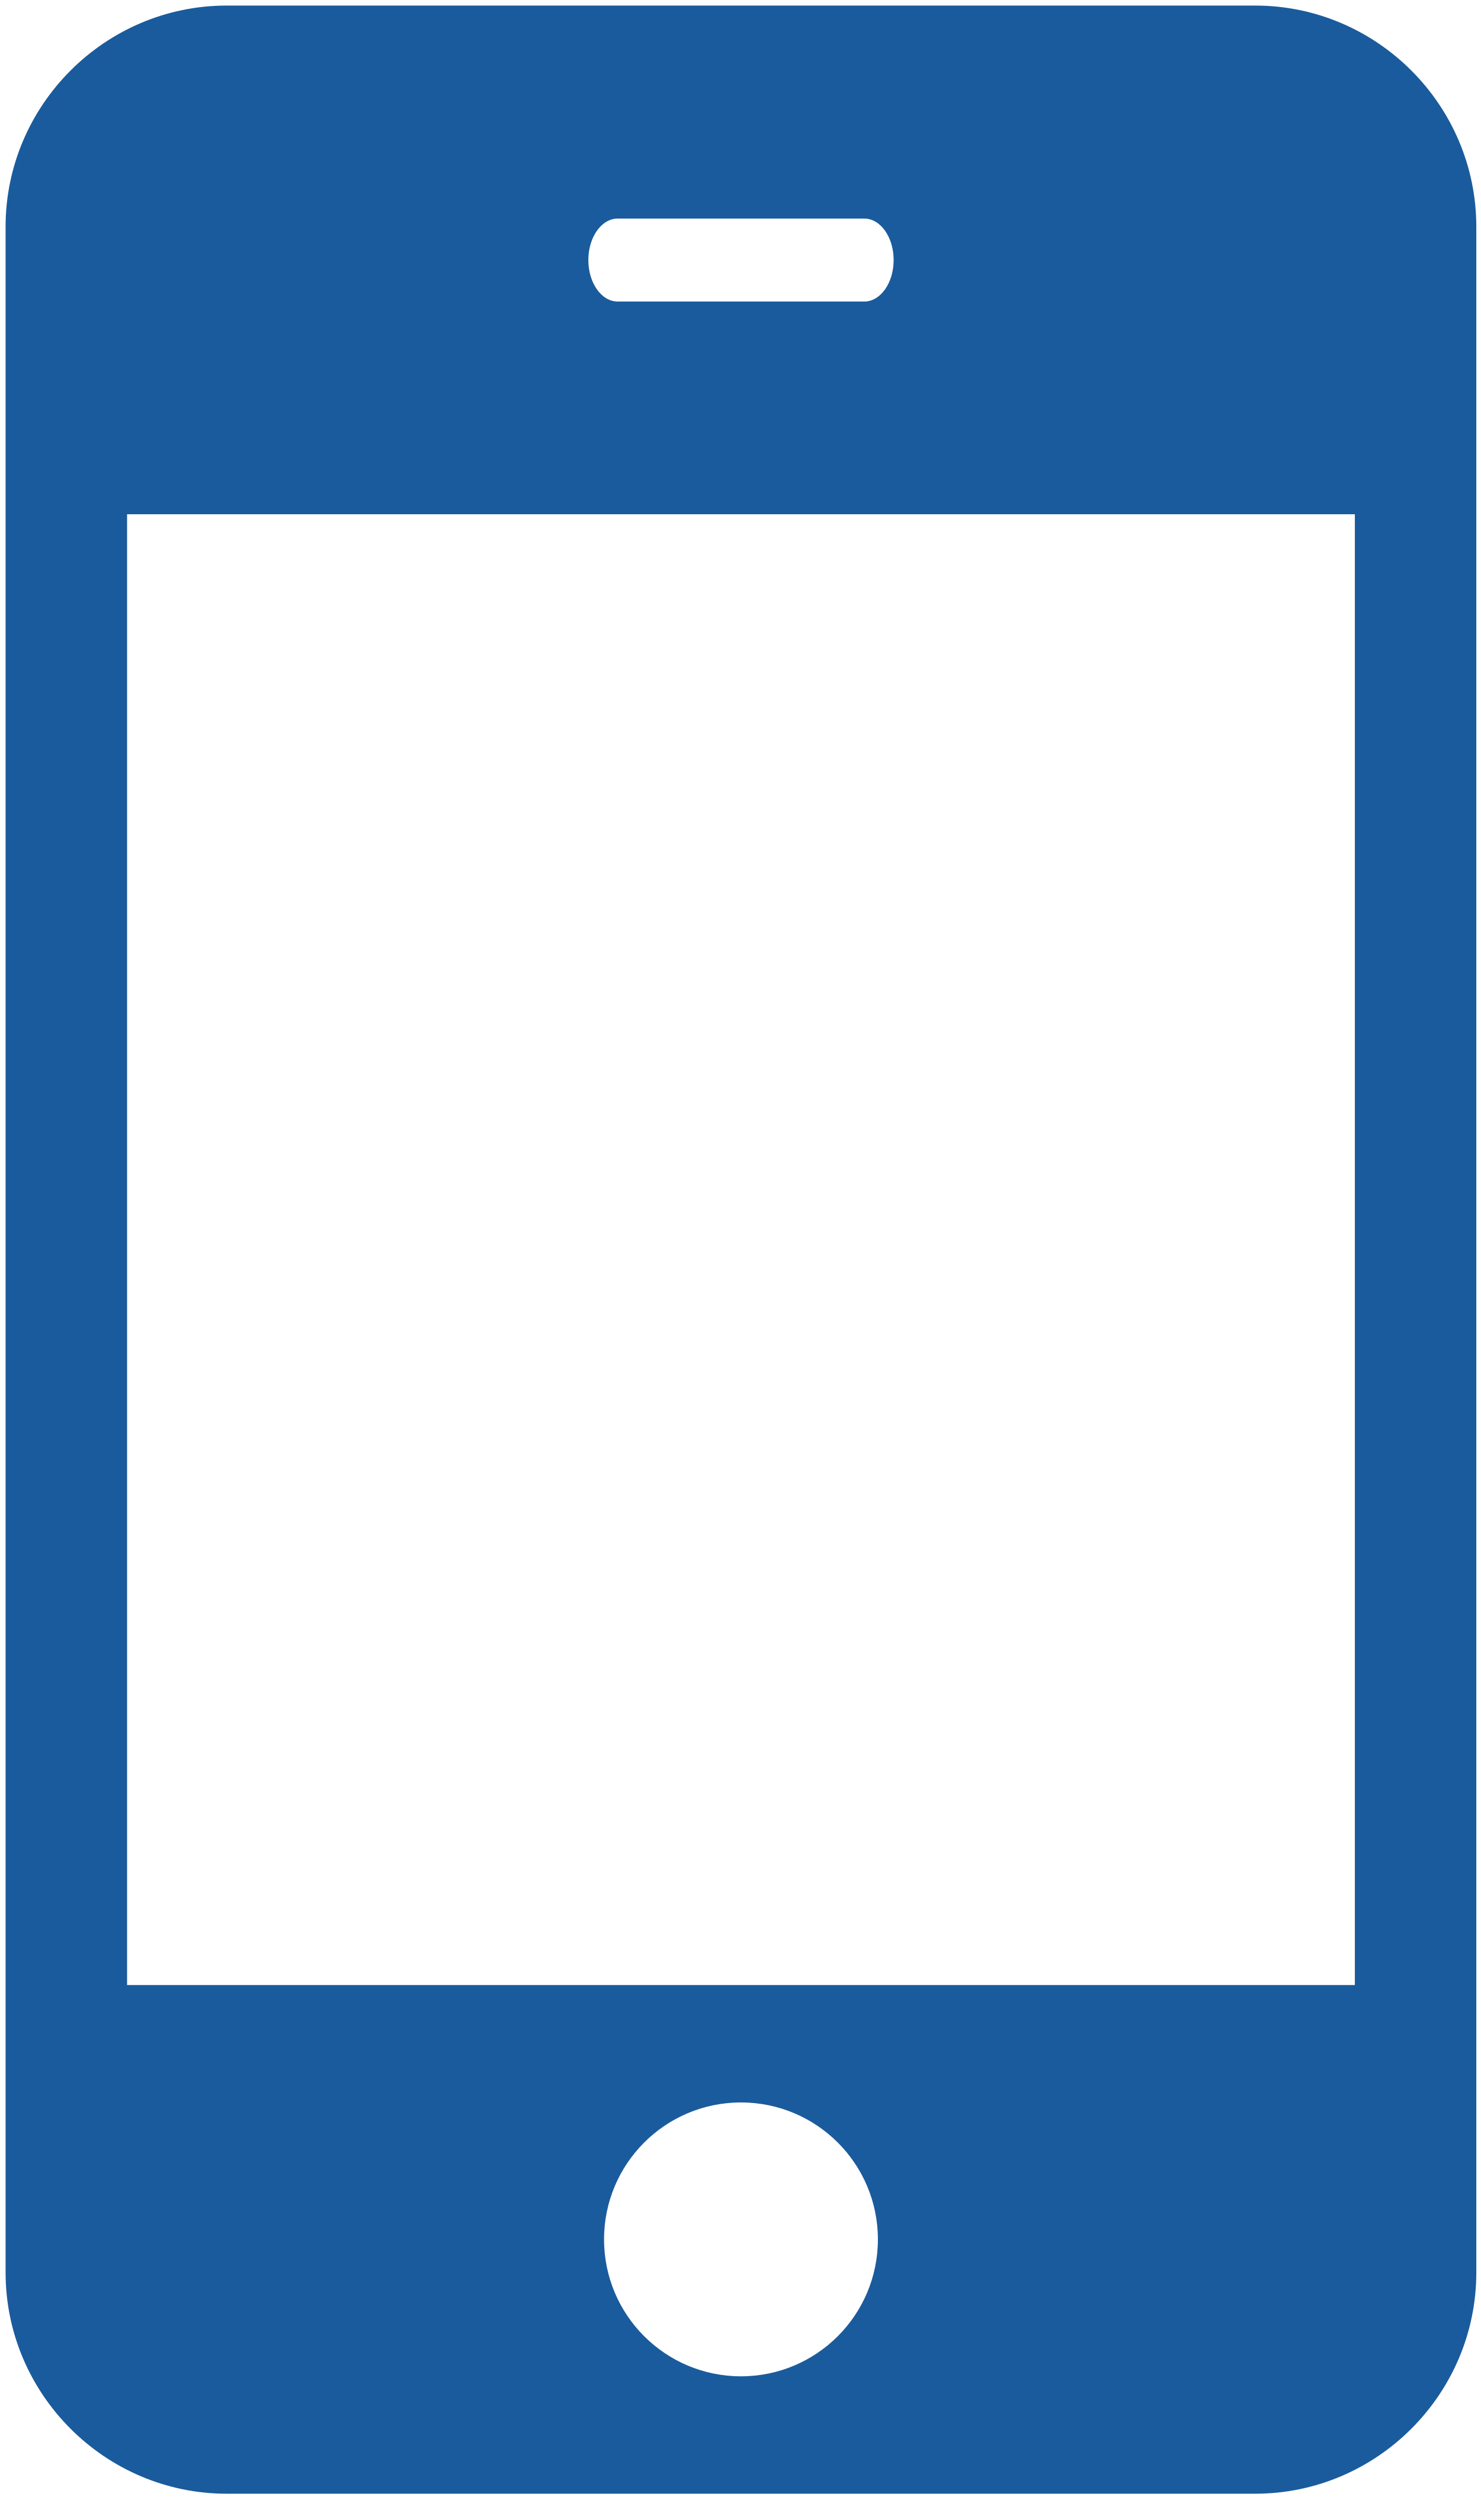 <svg xmlns="http://www.w3.org/2000/svg" viewBox="0 0 12500 21100">
  <path d="M1913.04 46.95c-1026.34,0.43 -1865.91,840.25 -1865.91,1866.69l0 17266.59c0,1026.7 840,1866.7 1866.7,1866.7l8680.68 0c1026.34,-0.43 1865.91,-840.25 1865.91,-1866.69l0 -17266.59c0,-1026.7 -840,-1866.7 -1866.7,-1866.7l-8680.68 0zm3300.42 1797.79l2081.29 0c136.83,0 247.73,156.84 247.73,350.11 0,193.27 -110.91,350.11 -247.73,350.11l-2081.29 0c-136.83,0 -247.73,-156.84 -247.73,-350.11 0,-193.27 110.91,-350.11 247.73,-350.11zm-4140.94 2495.72l10362.84 0 0 12413.3 -10362.84 -0.01 0 -12413.3 0 0.01zm5181.42 13404.23c0,0 0,0 0,0 638.2,0 1155.66,517.45 1155.66,1155.66 0,0 0,0 0,0l0 0c0,0 0,0 0,0 0,638.2 -517.45,1155.66 -1155.66,1155.66 0,0 0,0 0,0l0 0c0,0 0,0 0,0 -638.2,0 -1155.66,-517.45 -1155.66,-1155.66 0,0 0,0 0,0l0 0c0,0 0,0 0,0 0,-638.2 517.45,-1155.66 1155.66,-1155.66 0,0 0,0 0,0l0 0z" fill="#1A5B9D"/>
</svg>
